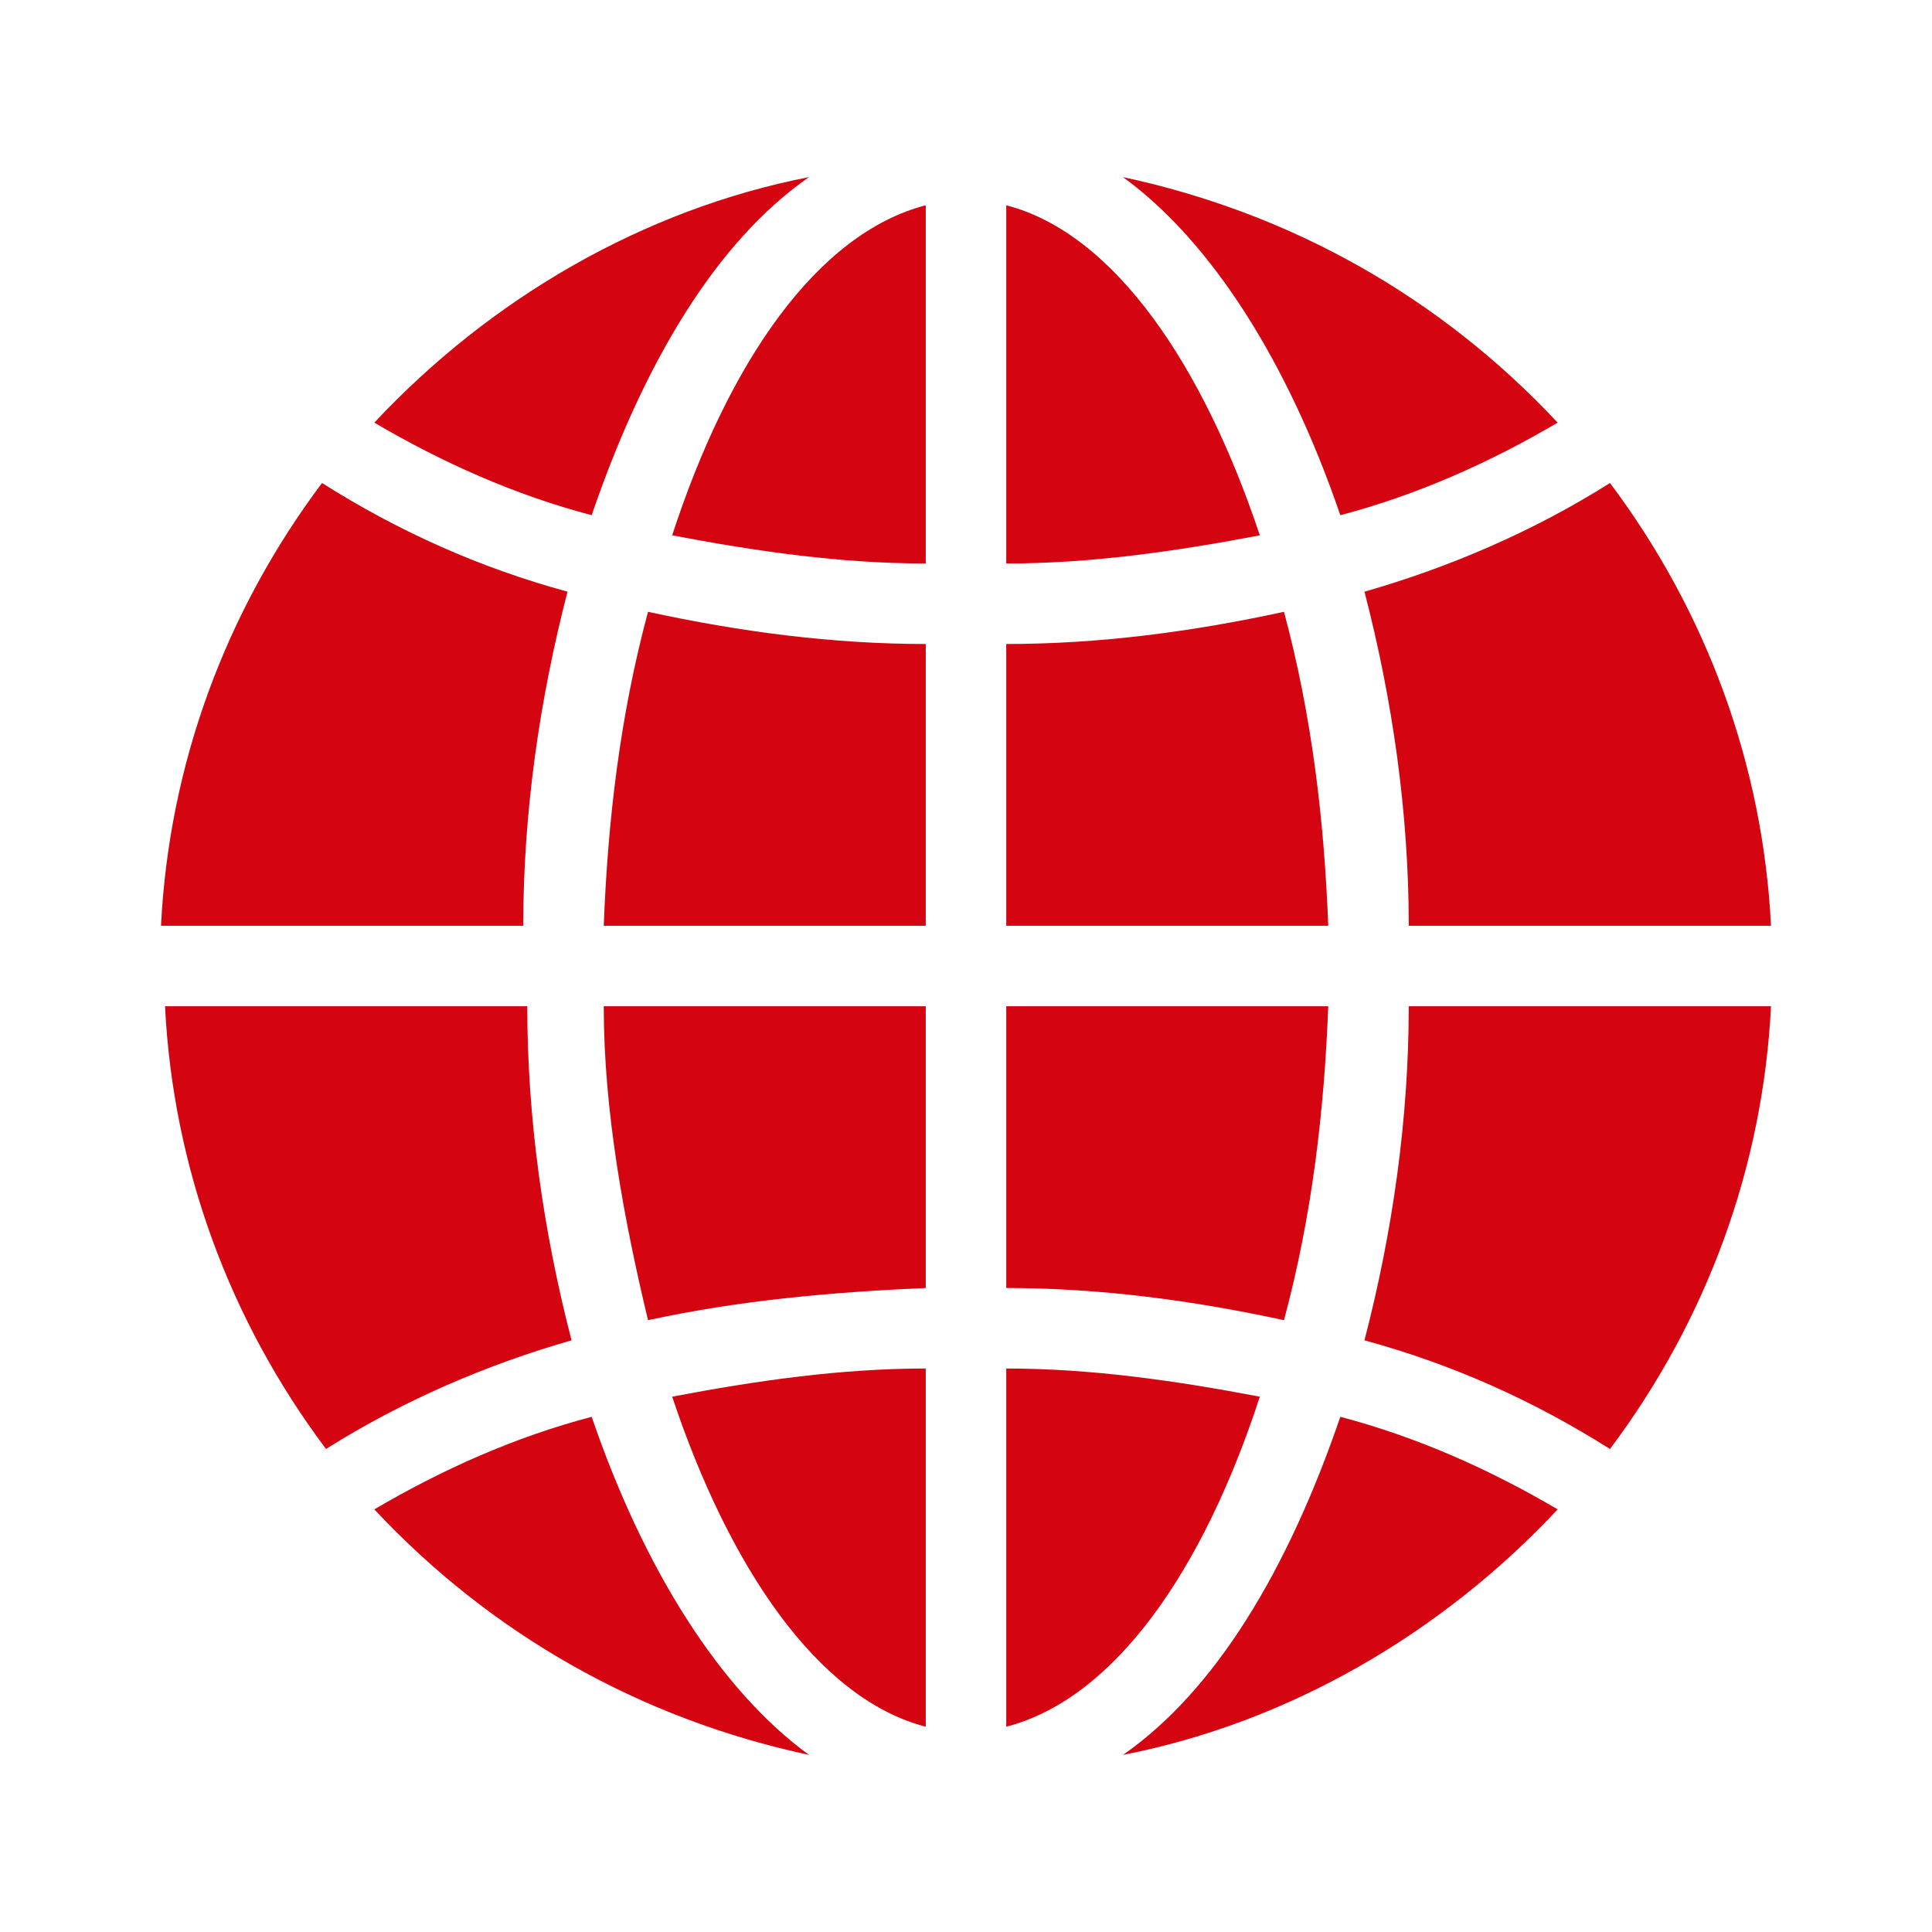 <?xml version="1.0" encoding="UTF-8"?>
<svg id="dhl_icons" data-name="dhl icons" xmlns="http://www.w3.org/2000/svg" version="1.1" viewBox="0 0 48 48">
  <defs>
    <style>
      .cls-1 {
        fill: #d40511;
        stroke-width: 0px;
      }
    </style>
  </defs>
  <path class="cls-1" d="M31.9,15.2c.7,2.6,1,5.2,1.1,7.8h-8v-7c2.3,0,4.6-.3,6.9-.8ZM35,23h9c-.2-4-1.6-7.8-4-11-1.9,1.2-4,2.1-6.1,2.7.7,2.7,1.1,5.5,1.1,8.3ZM16.1,15.2c-.7,2.6-1,5.2-1.1,7.8h8v-7c-2.3,0-4.6-.3-6.9-.8ZM16.7,13.3c2.1.4,4.2.7,6.3.7V5.1c-2.7.7-4.9,3.9-6.3,8.2ZM31.3,13.3c-1.4-4.2-3.6-7.5-6.3-8.2v8.9c2.1,0,4.2-.3,6.3-.7ZM33.3,12.8c1.9-.5,3.7-1.3,5.4-2.3-2.9-3.1-6.6-5.2-10.8-6.1,2.2,1.6,4.1,4.6,5.4,8.4ZM23,32v-7h-8c0,2.6.5,5.3,1.1,7.8,2.3-.5,4.6-.7,6.9-.8ZM16.7,34.7c1.4,4.2,3.6,7.5,6.3,8.2v-8.9c-2.1,0-4.2.3-6.3.7ZM13,25H4.1c.2,4,1.6,7.8,4,11,1.9-1.2,4-2.1,6.1-2.7-.7-2.7-1.1-5.5-1.1-8.3ZM27.9,43.6c4.1-.8,7.9-3,10.8-6.1-1.7-1-3.5-1.8-5.4-2.3-1.3,3.8-3.1,6.8-5.4,8.4ZM31.3,34.7c-2.1-.4-4.2-.7-6.3-.7v8.9c2.7-.7,4.9-3.9,6.3-8.2h0ZM33.9,33.3c2.2.6,4.2,1.5,6.1,2.7,2.4-3.2,3.8-7,4-11h-9c0,2.8-.4,5.6-1.1,8.3h0ZM14.7,35.2c-1.9.5-3.7,1.3-5.4,2.3,2.9,3.1,6.6,5.2,10.8,6.1-2.2-1.6-4.1-4.6-5.4-8.4ZM20.1,4.4c-4.1.8-7.9,3-10.8,6.1,1.7,1,3.5,1.8,5.4,2.3,1.3-3.8,3.1-6.8,5.4-8.4ZM14.1,14.7c-2.2-.6-4.2-1.5-6.1-2.7-2.4,3.2-3.8,7-4,11h9c0-2.8.4-5.6,1.1-8.3h0ZM31.9,32.8c.7-2.6,1-5.2,1.1-7.8h-8v7c2.3,0,4.6.3,6.9.8h0Z"/>
</svg>